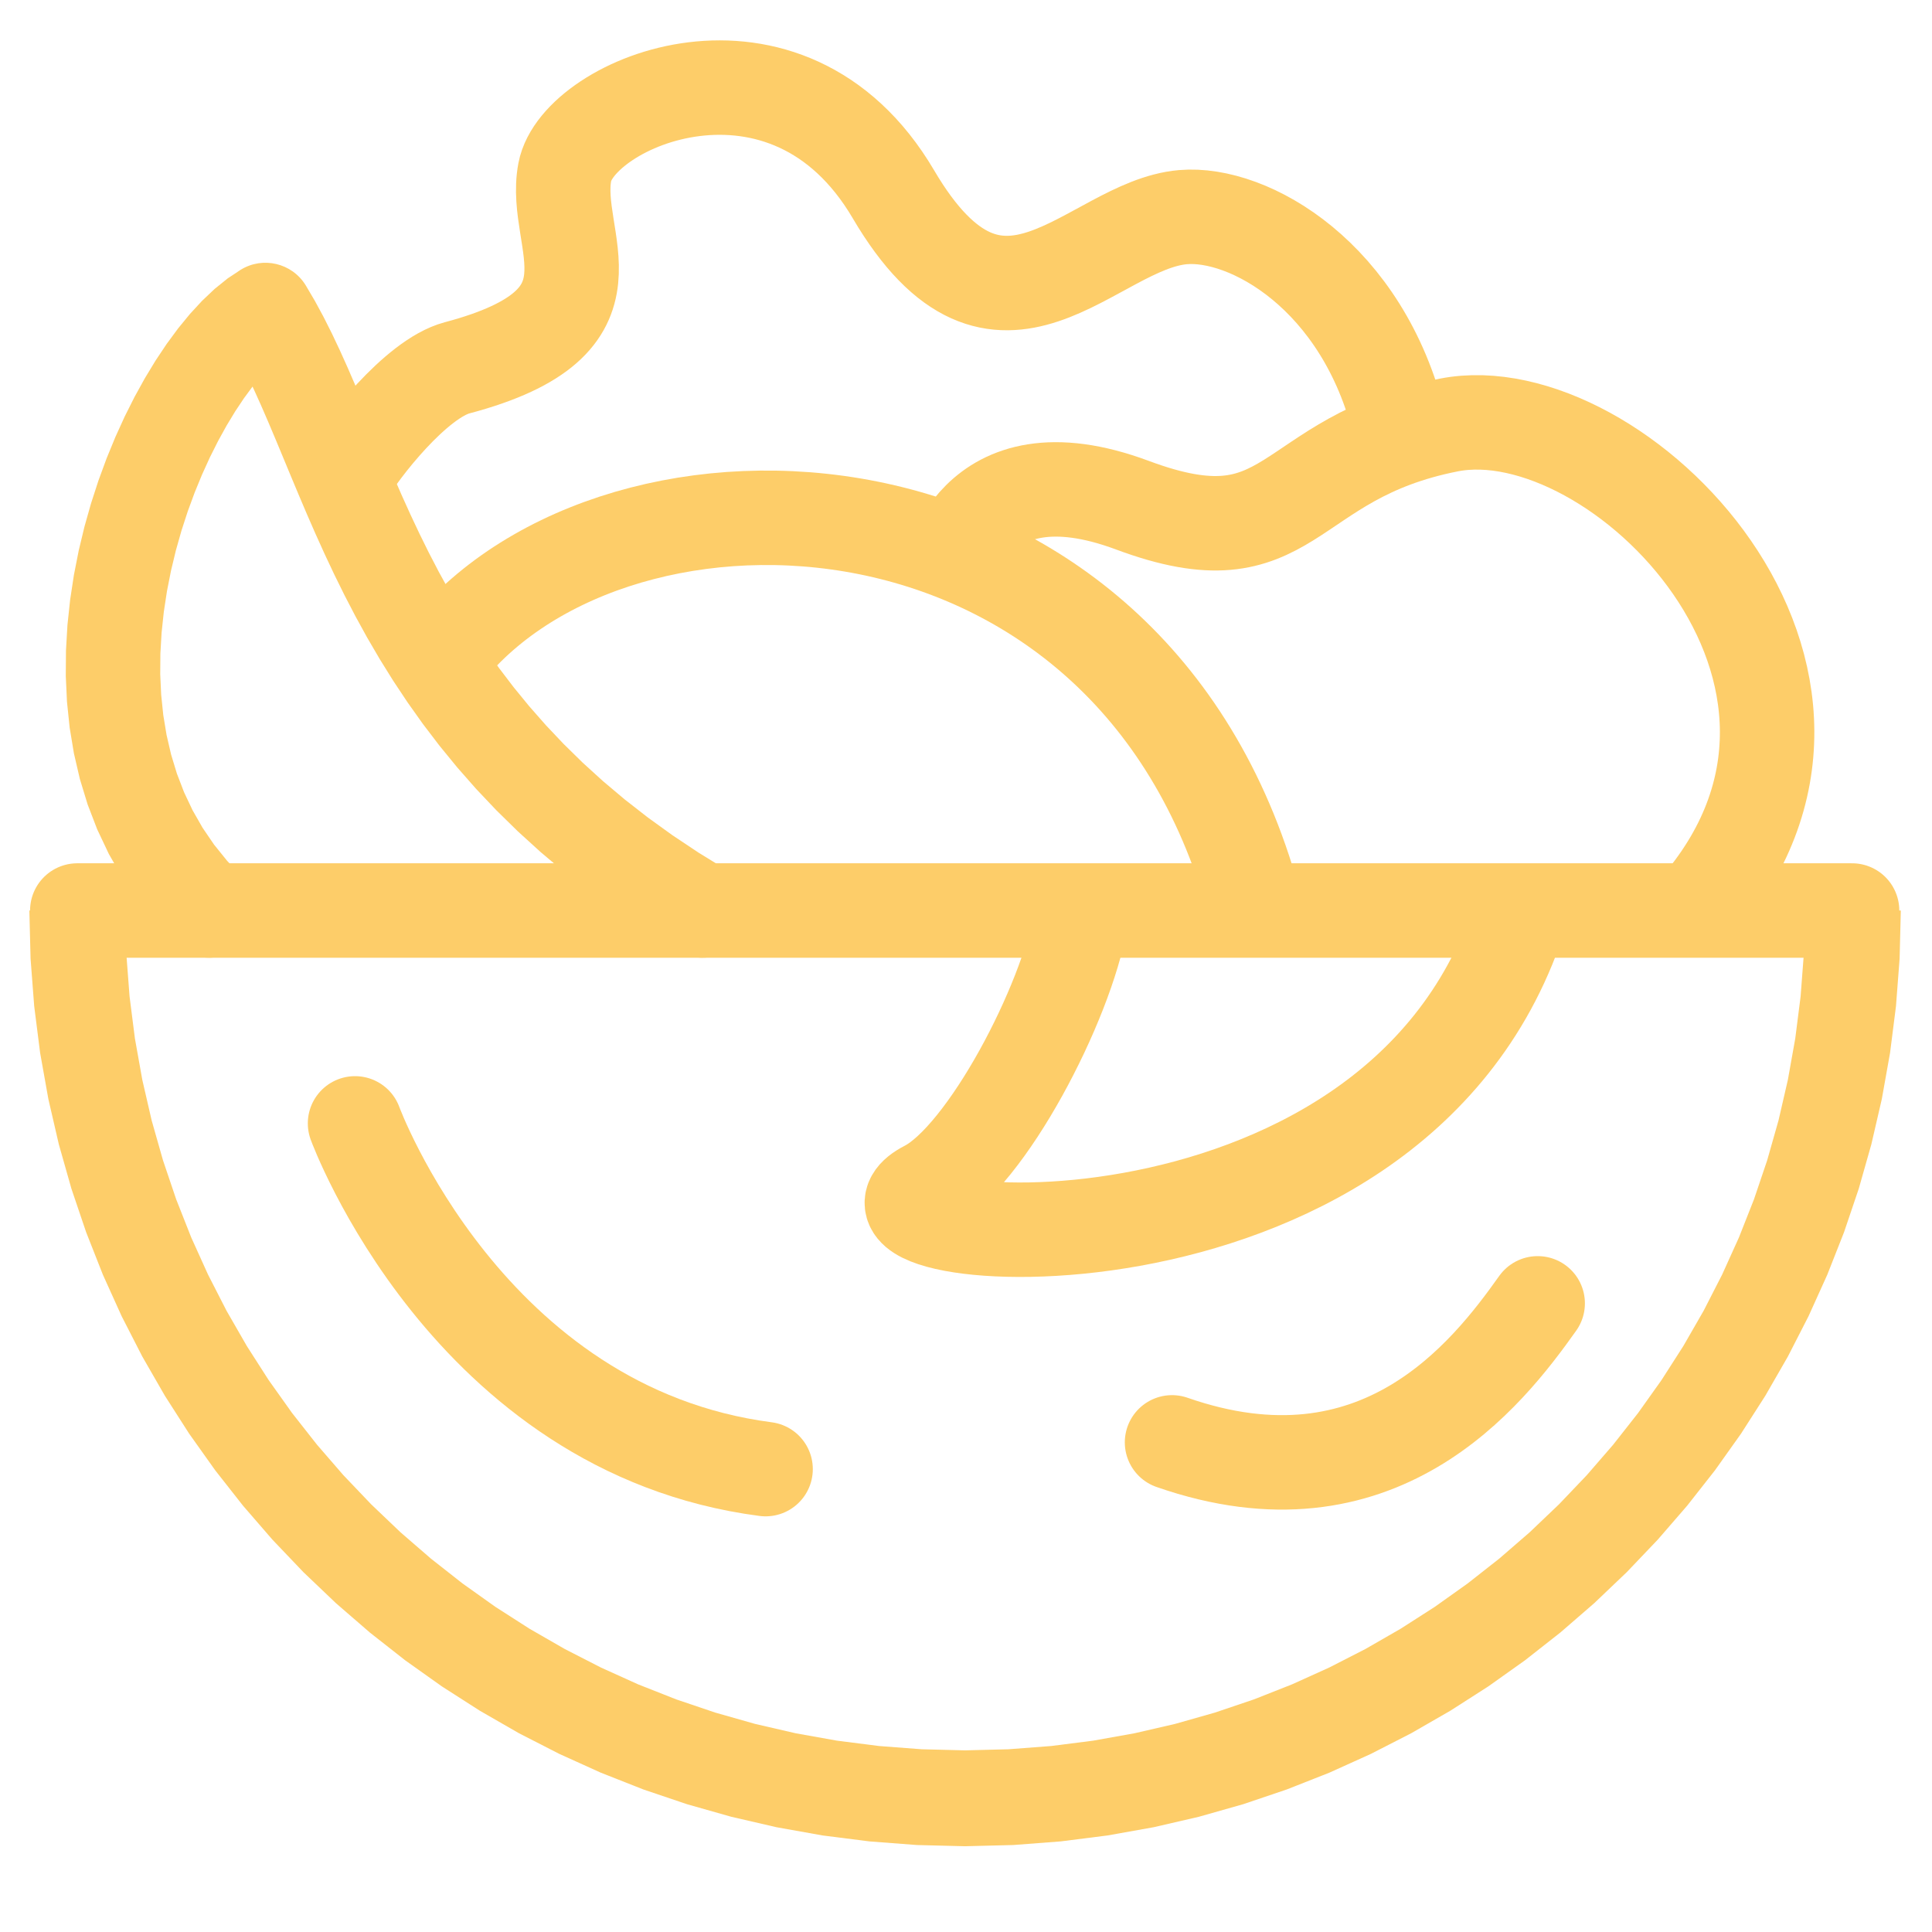 <?xml version="1.0" encoding="UTF-8"?> <svg xmlns="http://www.w3.org/2000/svg" xmlns:xlink="http://www.w3.org/1999/xlink" xmlns:xodm="http://www.corel.com/coreldraw/odm/2003" xml:space="preserve" width="45mm" height="45mm" version="1.1" style="shape-rendering:geometricPrecision; text-rendering:geometricPrecision; image-rendering:optimizeQuality; fill-rule:evenodd; clip-rule:evenodd" viewBox="0 0 4500 4500"> <defs> <style type="text/css"> .str1 {stroke:#FDCD69;stroke-width:220;stroke-miterlimit:22.926} .str0 {stroke:#FDCD69;stroke-width:220;stroke-linecap:round;stroke-miterlimit:22.926} .fil1 {fill:none} .fil0 {fill:#FDCD69;fill-rule:nonzero} .fil2 {fill:#FDCD69;fill-rule:nonzero} </style> </defs> <g id="Слой_x0020_1">  <g id="_2941024588576"> <path class="fil0" d="M2247.88 4300.25l0 -223.33 0 0 100.79 -2.54 99.36 -7.55 97.93 -12.46 96.27 -17.2 94.62 -21.82 92.8 -26.37 90.85 -30.71 88.77 -35.02 86.63 -39.19 84.35 -43.17 81.89 -47.1 79.37 -50.87 76.69 -54.56 73.95 -58.11 70.99 -61.48 67.94 -64.81 64.81 -67.94 61.48 -70.99 58.11 -73.95 54.56 -76.69 50.87 -79.37 47.1 -81.89 43.17 -84.35 39.19 -86.63 35.02 -88.77 30.71 -90.85 26.37 -92.8 21.82 -94.62 17.2 -96.27 12.46 -97.93 7.55 -99.36 2.54 -100.79 223.33 0 -2.81 112.04 -8.45 110.66 -13.84 109.05 -19.16 107.36 -24.37 105.47 -29.37 103.47 -34.28 101.3 -39.03 99.05 -43.66 96.54 -48.13 94 -52.51 91.27 -56.68 88.44 -60.76 85.44 -64.68 82.3 -68.49 79.08 -72.14 75.66 -75.66 72.14 -79.08 68.49 -82.3 64.68 -85.44 60.76 -88.44 56.68 -91.27 52.51 -94 48.13 -96.54 43.66 -99.05 39.03 -101.3 34.28 -103.47 29.37 -105.47 24.37 -107.36 19.16 -109.05 13.84 -110.66 8.45 -112.04 2.81 0 0zm-2179.51 -2179.49l223.33 0 2.54 100.79 7.55 99.36 12.46 97.93 17.2 96.27 21.82 94.62 26.37 92.8 30.71 90.85 35.02 88.77 39.19 86.63 43.17 84.35 47.1 81.89 50.87 79.37 54.56 76.69 58.11 73.95 61.48 70.99 64.81 67.94 67.94 64.81 70.99 61.48 73.95 58.11 76.69 54.56 79.37 50.87 81.91 47.1 84.33 43.19 86.63 39.17 88.77 35 90.88 30.73 92.77 26.37 94.6 21.82 96.32 17.2 97.93 12.46 99.35 7.55 100.79 2.54 0 223.33 -112.04 -2.81 -110.66 -8.45 -109.05 -13.84 -107.35 -19.16 -105.5 -24.37 -103.45 -29.37 -101.32 -34.25 -99.05 -39.06 -96.54 -43.69 -93.98 -48.1 -91.29 -52.51 -88.44 -56.68 -85.44 -60.76 -82.3 -64.68 -79.08 -68.49 -75.66 -72.14 -72.14 -75.66 -68.49 -79.08 -64.68 -82.3 -60.76 -85.44 -56.68 -88.44 -52.51 -91.27 -48.13 -94 -43.66 -96.54 -39.03 -99.05 -34.28 -101.3 -29.37 -103.47 -24.37 -105.47 -19.16 -107.36 -13.84 -109.05 -8.45 -110.66 -2.81 -112.04z"></path> <line class="fil1 str0" x1="180.03" y1="2120.76" x2="4313.81" y2="2120.76"></line> <g> <path class="fil2" d="M1692.19 2026.05c52.3,30.9 69.66,98.36 38.76,150.66 -30.9,52.3 -98.36,69.66 -150.66,38.76l111.9 -189.42zm-1018.69 -1208.89l-110.46 -190.26 148.89 37.44 21.5 36.53 20.33 37.58 19.35 38.47 18.59 39.3 18.03 40.07 17.66 40.78 17.49 41.41 17.51 42.05 17.66 42.58 18.01 43.07 18.51 43.51 19.15 43.88 19.97 44.18 20.94 44.47 22.03 44.68 23.29 44.82 24.68 44.9 26.24 44.93 27.96 44.94 29.8 44.88 31.8 44.74 33.96 44.58 36.31 44.38 38.79 44.11 41.45 43.8 44.27 43.44 47.27 43 50.47 42.54 53.82 42 57.35 41.39 61.08 40.72 64.99 39.98 -111.9 189.42 -71.71 -44.12 -67.8 -45.2 -64.03 -46.19 -60.34 -47.1 -56.81 -47.88 -53.43 -48.6 -50.15 -49.2 -47.03 -49.68 -44.03 -50.09 -41.19 -50.34 -38.5 -50.52 -35.94 -50.56 -33.54 -50.5 -31.3 -50.32 -29.24 -50.05 -27.3 -49.66 -25.55 -49.16 -23.95 -48.54 -22.52 -47.83 -21.25 -47.04 -20.15 -46.12 -19.17 -45.09 -18.39 -43.97 -17.74 -42.76 -17.23 -41.39 -16.89 -39.99 -16.64 -38.44 -16.55 -36.77 -16.55 -35.02 -16.67 -33.15 -16.89 -31.22 -17.2 -29.25 148.89 37.44zm-148.89 -37.44c-31.86,-51.72 -15.75,-119.49 35.97,-151.35 51.72,-31.86 119.49,-15.75 151.35,35.97l-187.32 115.38zm39.36 1262.05l-153.12 157.98 -46.92 -49.32 -41.85 -51.8 -36.77 -53.92 -31.82 -55.7 -27.03 -57.16 -22.42 -58.29 -18.03 -59.13 -13.85 -59.7 -9.92 -60.01 -6.23 -60.12 -2.78 -60.01 0.44 -59.72 3.45 -59.25 6.23 -58.59 8.8 -57.81 11.19 -56.84 13.38 -55.72 15.4 -54.43 17.22 -53 18.89 -51.42 20.39 -49.66 21.74 -47.78 22.96 -45.73 24.02 -43.54 24.98 -41.21 25.86 -38.78 26.66 -36.19 27.46 -33.48 28.29 -30.68 29.31 -27.79 30.66 -24.72 32.48 -21.35 110.46 190.26 -12.8 8.47 -15.62 12.64 -17.63 16.73 -18.99 20.62 -19.82 24.2 -20.26 27.49 -20.36 30.54 -20.2 33.35 -19.8 35.88 -19.16 38.17 -18.3 40.22 -17.27 42.04 -16.03 43.64 -14.64 45 -13.04 46.13 -11.3 47.04 -9.41 47.72 -7.34 48.17 -5.15 48.45 -2.83 48.43 -0.36 48.24 2.2 47.85 4.89 47.26 7.68 46.49 10.55 45.54 13.55 44.49 16.64 43.31 19.87 42.04 23.26 40.72 26.81 39.34 30.61 37.92 34.72 36.48zm0 0c43.62,42.28 44.71,111.93 2.43,155.55 -42.28,43.62 -111.93,44.71 -155.55,2.43l153.12 -157.98z"></path> </g> <path class="fil1 str0" d="M3581.56 3035.74c-118.08,166.47 -371.68,491.21 -851.67,323.82"></path> <path class="fil1 str0" d="M826.95 2616.58c0,0 261.71,714.67 956.24,805.26"></path> <path class="fil1 str1" d="M1058.48 1495.34c428.43,-483.12 1614.69,-422.55 1874.34,654.11"></path> <path class="fil1 str0" d="M2517.25 2141.27c-33.4,195 -219.28,552.6 -359.17,624.96 -264.34,136.72 1079.93,267.5 1378.08,-621.72"></path> <path class="fil1 str1" d="M805.3 1107.77c35.5,-60.68 163.33,-225.59 259.59,-251.12 404.47,-107.3 219.84,-293.28 250.62,-456.02 30.78,-162.74 517.81,-369.11 765.46,51.89 247.65,421 460.21,71.81 674.43,53.24 152.86,-13.25 419.19,136.13 504.35,485.07"></path> <path class="fil1 str1" d="M2208.25 1344.56c0,0 51.91,-308.62 429.37,-167.87 377.46,140.75 346.86,-110.03 737.12,-186.79 390.26,-76.76 1053.71,584.86 573.1,1130.86"></path> </g> </g> </svg> 